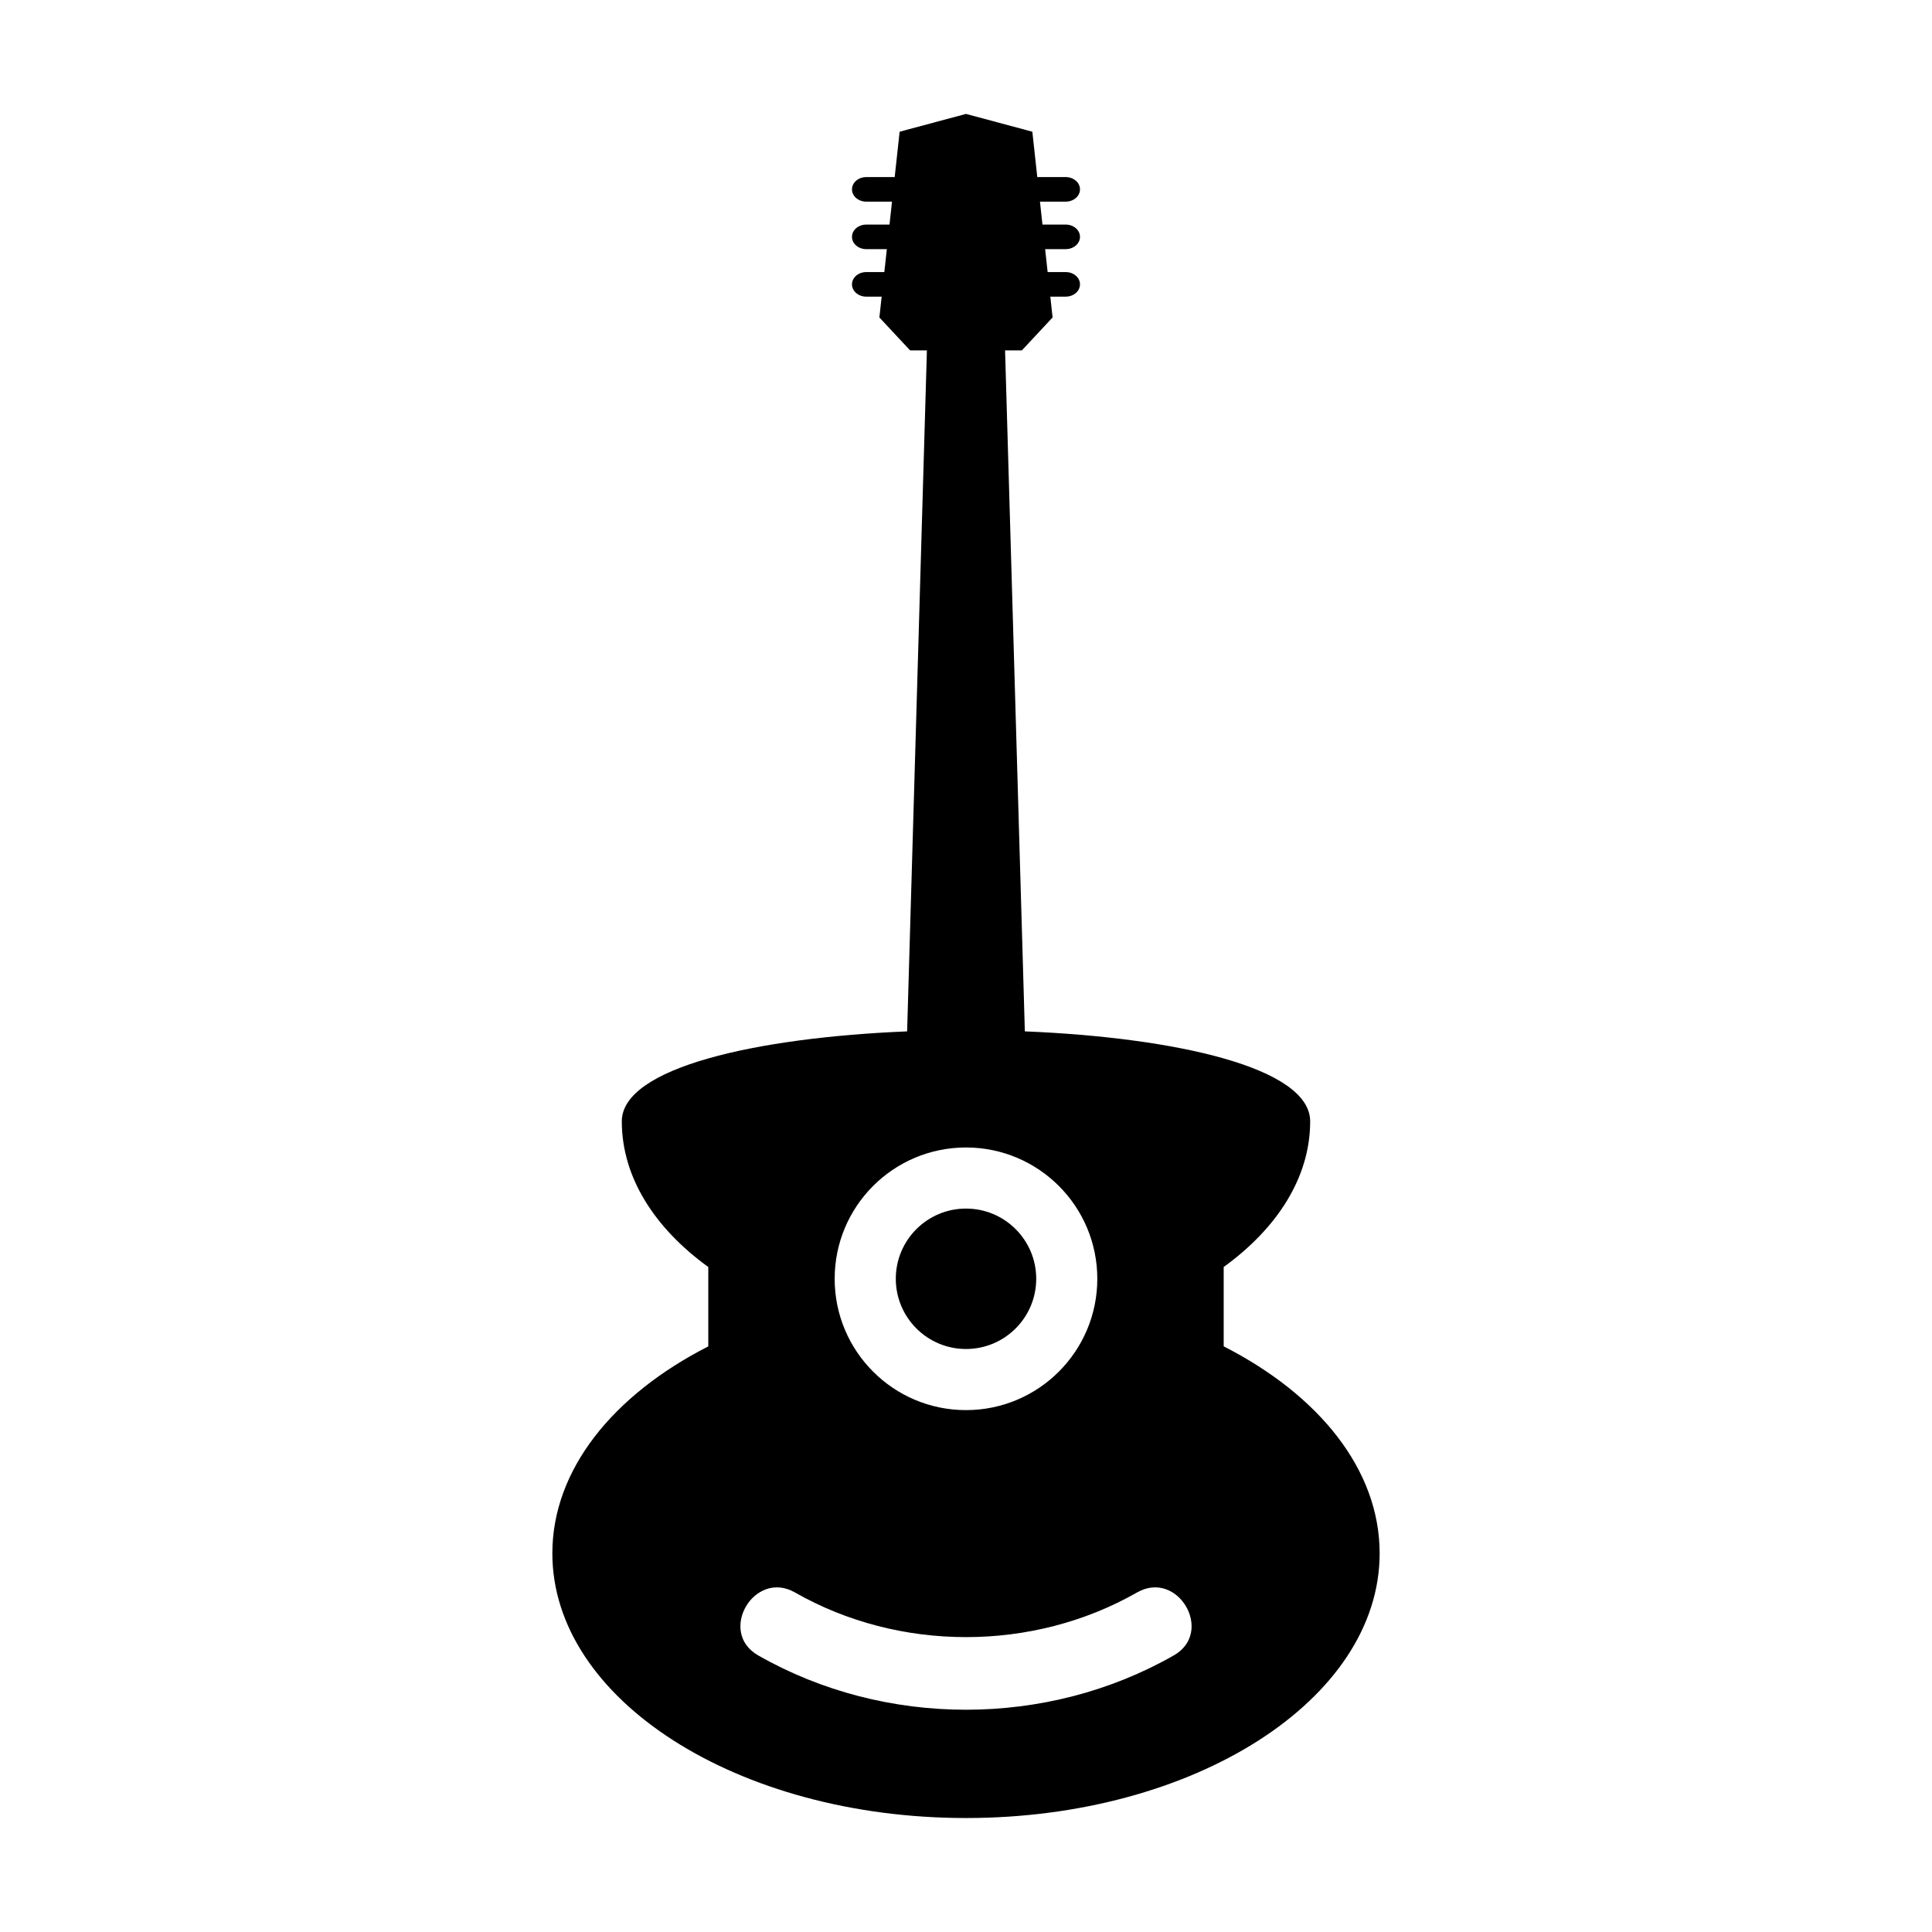 <?xml version="1.0" encoding="UTF-8"?>
<!-- Uploaded to: SVG Repo, www.svgrepo.com, Generator: SVG Repo Mixer Tools -->
<svg fill="#000000" width="800px" height="800px" version="1.1" viewBox="144 144 512 512" xmlns="http://www.w3.org/2000/svg">
 <g>
  <path d="m418.61 482.89c0 10.277-8.332 18.609-18.605 18.609-10.277 0-18.609-8.332-18.609-18.609 0-10.273 8.332-18.605 18.609-18.605 10.273 0 18.605 8.332 18.605 18.605"/>
  <path d="m468.29 500.8v-21.031c14.219-10.293 22.918-23.781 22.918-38.598 0-14.273-35.762-22.211-75.613-23.848l-5.242-180.47h4.457l8.137-8.723-0.602-5.519h4.078c2.094 0 3.785-1.453 3.785-3.254 0-1.797-1.695-3.254-3.785-3.254h-4.789l-0.664-6.078h5.453c2.094 0 3.785-1.453 3.785-3.254 0-1.797-1.695-3.254-3.785-3.254h-6.16l-0.664-6.078h6.824c2.094 0 3.785-1.457 3.785-3.254s-1.695-3.254-3.785-3.254h-7.531l-1.312-12.02-17.582-4.719-17.586 4.719-1.312 12.023h-7.531c-2.094 0-3.785 1.453-3.785 3.254 0 1.797 1.695 3.254 3.785 3.254h6.824l-0.664 6.078h-6.16c-2.094 0-3.785 1.457-3.785 3.254s1.695 3.254 3.785 3.254h5.453l-0.664 6.078h-4.789c-2.094 0-3.785 1.453-3.785 3.254 0 1.797 1.695 3.254 3.785 3.254h4.078l-0.602 5.519 8.137 8.723h4.457l-5.242 180.47c-39.852 1.633-75.613 9.574-75.613 23.848 0 14.82 8.699 28.305 22.918 38.598v21.031c-25.176 12.852-41.324 32.637-41.324 54.848 0 38.742 49.078 70.145 109.62 70.145 60.539 0 109.62-31.406 109.62-70.145 0.004-22.215-16.145-42-41.32-54.852zm-68.293-52.707c19.219 0 34.801 15.578 34.801 34.801 0 19.219-15.582 34.801-34.801 34.801s-34.801-15.578-34.801-34.801c0-19.223 15.582-34.801 34.801-34.801zm55.082 134.6c-33.648 19.207-76.52 19.207-110.16 0-10.805-6.168-1.062-22.848 9.75-16.676 27.652 15.785 63.02 15.781 90.668 0 10.82-6.18 20.539 10.516 9.746 16.676z"/>
 </g>
</svg>